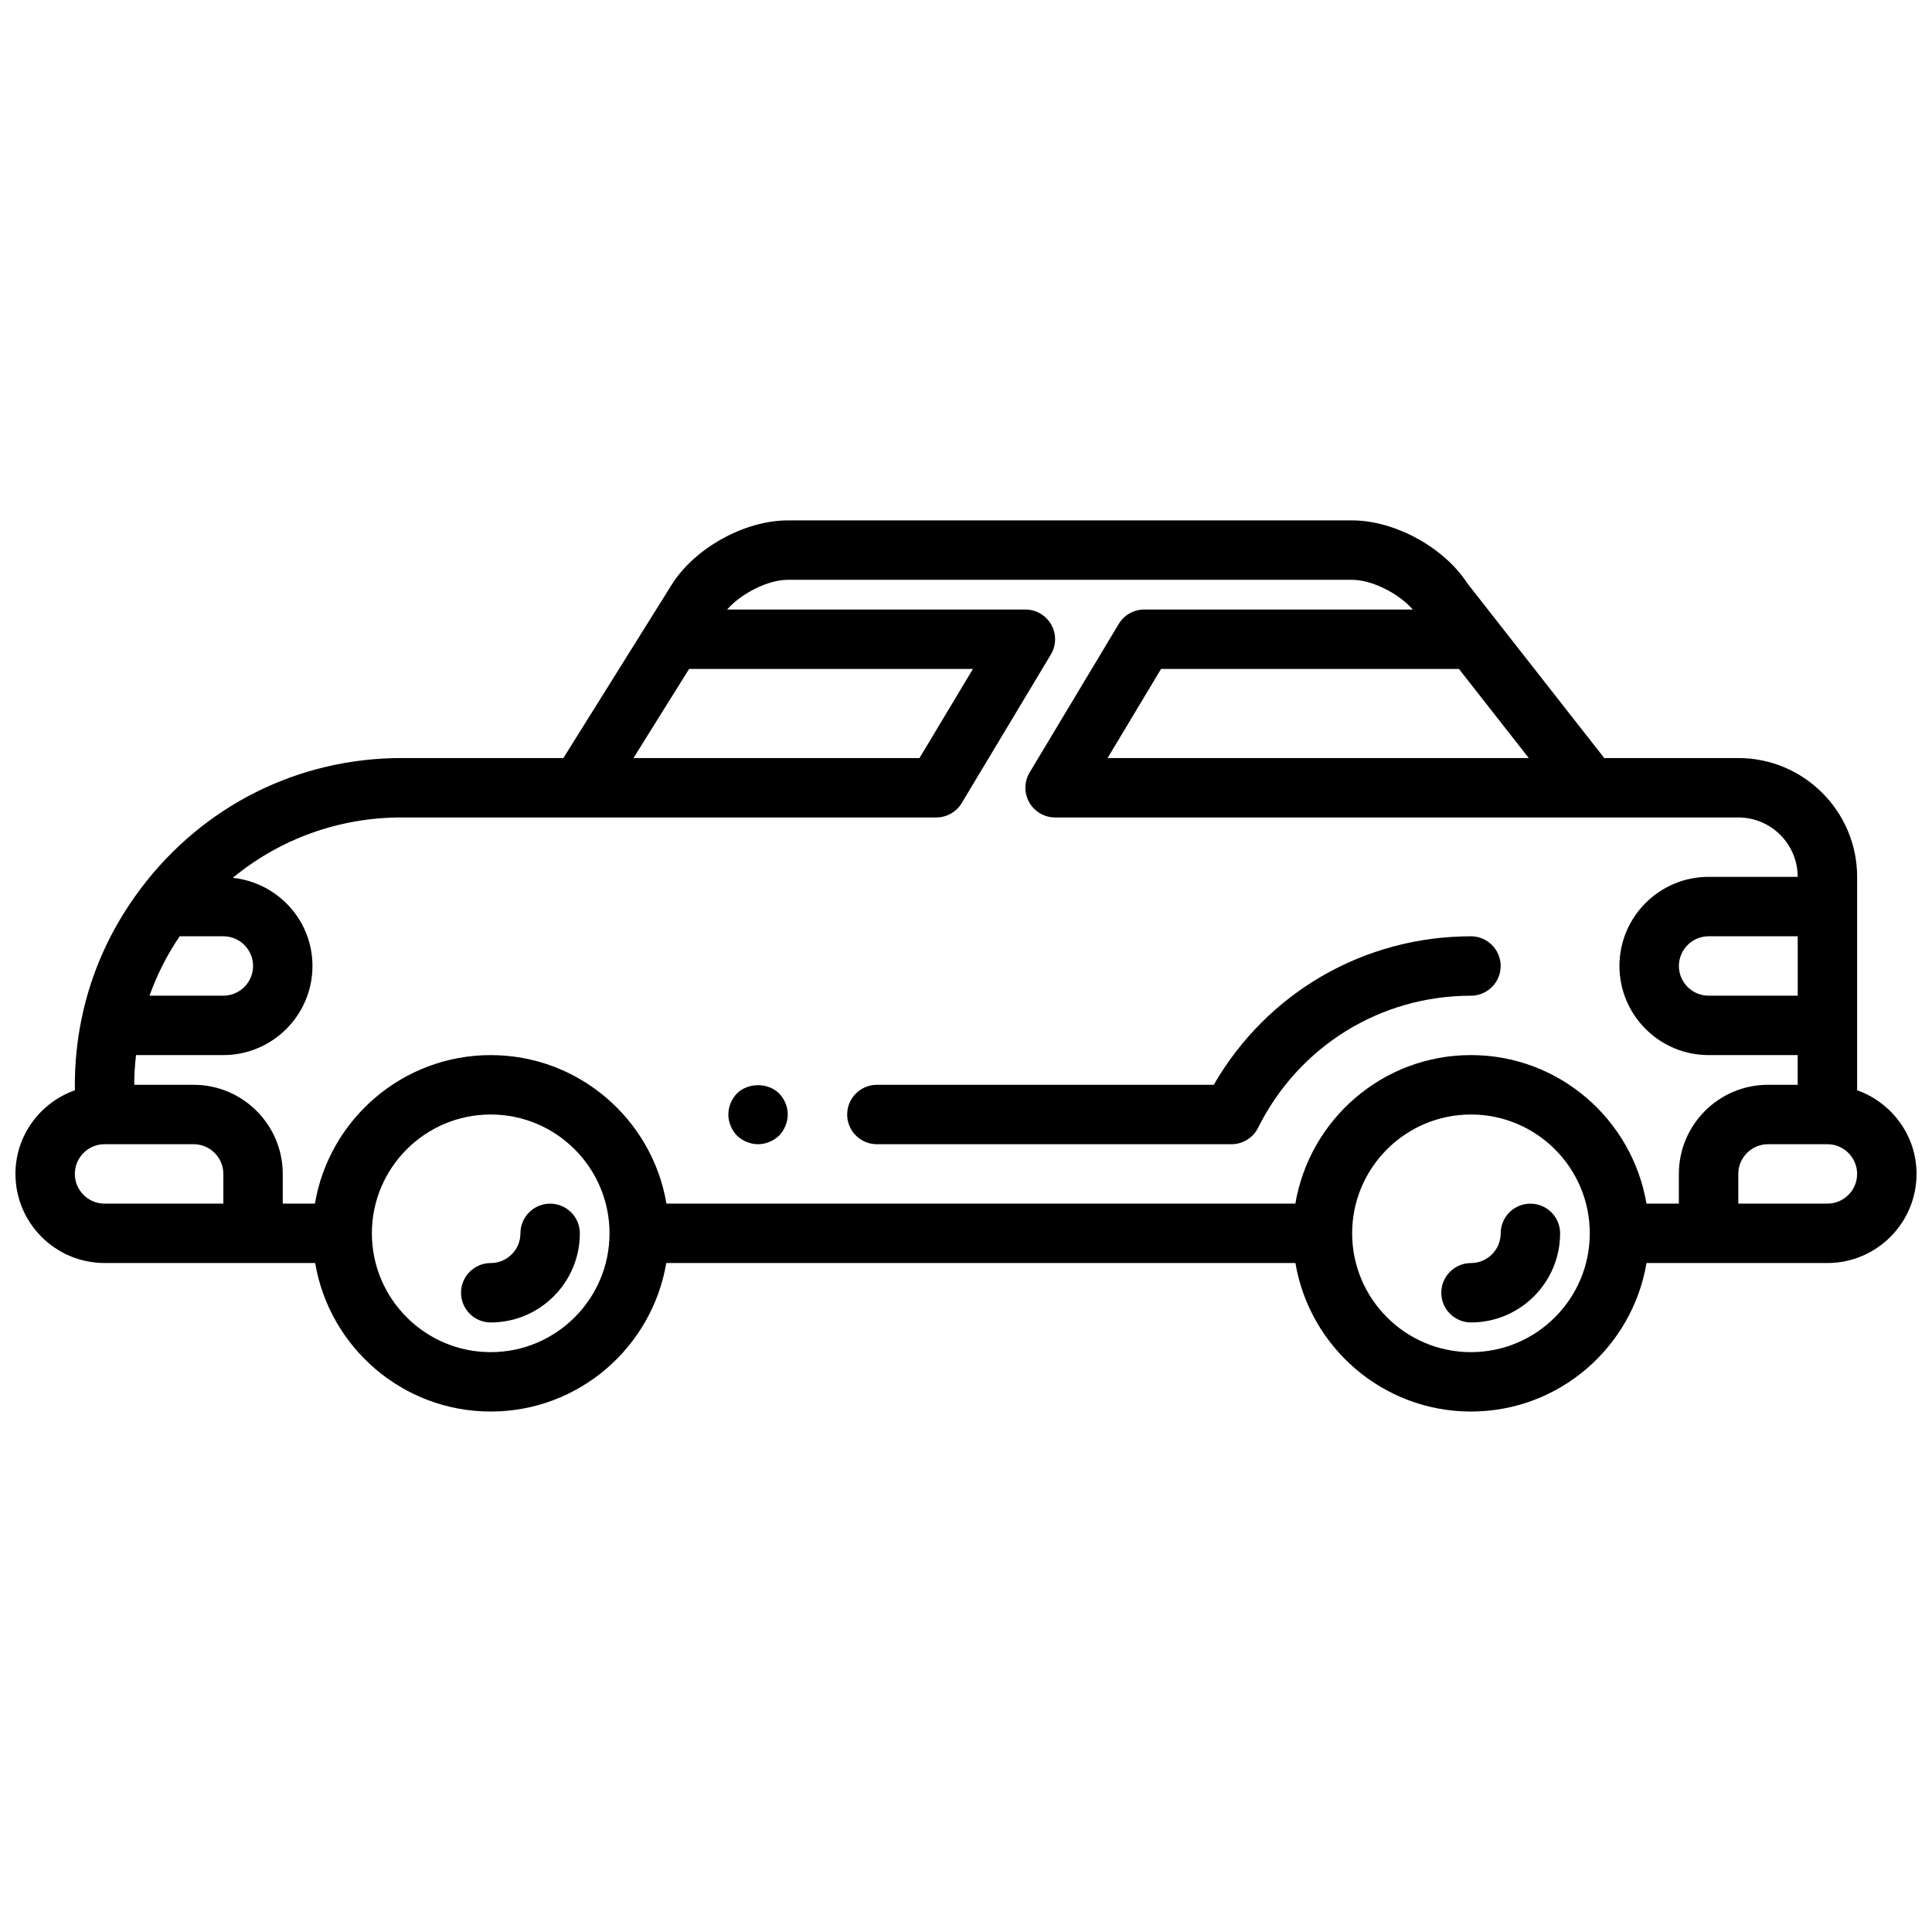 <?xml version="1.0" encoding="UTF-8"?>
<!-- Uploaded to: ICON Repo, www.iconrepo.com, Generator: ICON Repo Mixer Tools -->
<svg width="800px" height="800px" version="1.1" viewBox="144 144 512 512" xmlns="http://www.w3.org/2000/svg">
 <defs>
  <clipPath id="a">
   <path d="m148.09 281h503.81v238h-503.81z"/>
  </clipPath>
 </defs>
 <g clip-path="url(#a)">
  <path d="m636.16 432.93v-56.551c0-17.367-14.121-31.488-31.488-31.488h-35.527l-28.48-36.344-7.809-9.965c-6.18-9.527-19.207-16.668-30.52-16.668h-149.57c-11.461 0-24.688 7.328-30.766 17.051l-6.414 10.266-22.285 35.66h-42.871c-27.387 0-52.602 12.617-69.156 34.629-7.871 10.453-13.145 22.113-15.695 34.652-1.156 5.691-1.742 11.516-1.742 17.312v1.449c-9.145 3.266-15.742 11.914-15.742 22.164 0 13.02 10.598 23.617 23.617 23.617h55.812c3.769 22.301 23.16 39.359 46.523 39.359s42.754-17.059 46.523-39.359h166.73c3.769 22.301 23.16 39.359 46.523 39.359s42.754-17.059 46.523-39.359h47.941c13.02 0 23.617-10.598 23.617-23.617-0.004-10.25-6.602-18.898-15.746-22.168zm-15.746-25.062h-23.617c-4.336 0-7.871-3.535-7.871-7.871s3.535-7.871 7.871-7.871h23.617zm-89.781-86.594 18.508 23.617h-111.62l14.168-23.617zm-204.01 0h75.219l-14.168 23.617h-75.801zm65.5 39.359c2.762 0 5.328-1.449 6.746-3.816l23.617-39.359c1.465-2.434 1.504-5.465 0.102-7.926-1.391-2.473-4.012-4-6.848-4h-79.051c3.769-4.297 10.832-7.871 16.074-7.871h149.57c5.25 0 12.312 3.574 16.074 7.871h-71.18c-2.762 0-5.328 1.449-6.746 3.816l-23.617 39.359c-1.465 2.434-1.504 5.465-0.102 7.926 1.395 2.473 4.016 4 6.848 4h181.05c8.684 0 15.742 7.062 15.742 15.742h-23.617c-13.02 0-23.617 10.598-23.617 23.617 0 13.02 10.598 23.617 23.617 23.617h23.617v7.871h-7.871c-13.02 0-23.617 10.598-23.617 23.617v7.871h-8.582c-3.769-22.301-23.16-39.359-46.523-39.359-23.363 0-42.754 17.059-46.523 39.359l-166.67 0.004c-3.762-22.309-23.215-39.359-46.578-39.359s-42.816 17.051-46.578 39.359h-8.527v-7.871c0-13.02-10.598-23.617-23.617-23.617h-15.742c0-2.621 0.18-5.25 0.473-7.871l23.145-0.004c13.02 0 23.617-10.598 23.617-23.617 0-12.172-9.281-22.098-21.121-23.363 12.5-10.289 28.125-15.996 44.734-15.996zm-188.93 31.488c4.336 0 7.871 3.535 7.871 7.871 0 4.336-3.535 7.871-7.871 7.871l-19.57 0.004c1.969-5.512 4.629-10.777 7.981-15.742zm-39.363 62.977c0-4.336 3.535-7.871 7.871-7.871h23.617c4.336 0 7.871 3.535 7.871 7.871v7.871l-31.484 0.004c-4.34 0-7.875-3.535-7.875-7.875zm110.21 47.234c-17.367 0-31.488-14.121-31.488-31.488 0-17.367 14.121-31.488 31.488-31.488s31.488 14.121 31.488 31.488c0 17.363-14.125 31.488-31.488 31.488zm259.78 0c-17.367 0-31.488-14.121-31.488-31.488 0-17.367 14.121-31.488 31.488-31.488 17.367 0 31.488 14.121 31.488 31.488 0 17.363-14.125 31.488-31.488 31.488zm94.465-39.359h-23.617v-7.871c0-4.336 3.535-7.871 7.871-7.871h15.742c4.336 0 7.871 3.535 7.871 7.871 0.004 4.336-3.531 7.871-7.867 7.871z"/>
 </g>
 <path d="m289.79 462.98c-4.344 0-7.871 3.527-7.871 7.871 0 4.336-3.535 7.871-7.871 7.871-4.344 0-7.871 3.527-7.871 7.871s3.527 7.871 7.871 7.871c13.02 0 23.617-10.598 23.617-23.617 0-4.344-3.527-7.867-7.875-7.867z"/>
 <path d="m549.57 462.98c-4.344 0-7.871 3.527-7.871 7.871 0 4.336-3.535 7.871-7.871 7.871-4.344 0-7.871 3.527-7.871 7.871s3.527 7.871 7.871 7.871c13.02 0 23.617-10.598 23.617-23.617-0.004-4.344-3.527-7.867-7.875-7.867z"/>
 <path d="m376.38 447.23h93.977c2.984 0 5.715-1.684 7.047-4.359 10.758-21.586 32.375-35 56.418-35 4.344 0 7.871-3.527 7.871-7.871s-3.527-7.871-7.871-7.871c-28.395 0-54.082 14.957-68.164 39.359h-89.277c-4.344 0-7.871 3.527-7.871 7.871s3.523 7.871 7.871 7.871z"/>
 <path d="m344.89 447.23c2.047 0 4.094-0.867 5.59-2.281 1.418-1.496 2.281-3.543 2.281-5.59 0-2.125-0.867-4.094-2.281-5.59-2.992-2.914-8.188-2.914-11.18 0-1.418 1.496-2.281 3.465-2.281 5.59 0 2.047 0.867 4.094 2.281 5.59 1.496 1.414 3.543 2.281 5.59 2.281z"/>
</svg>